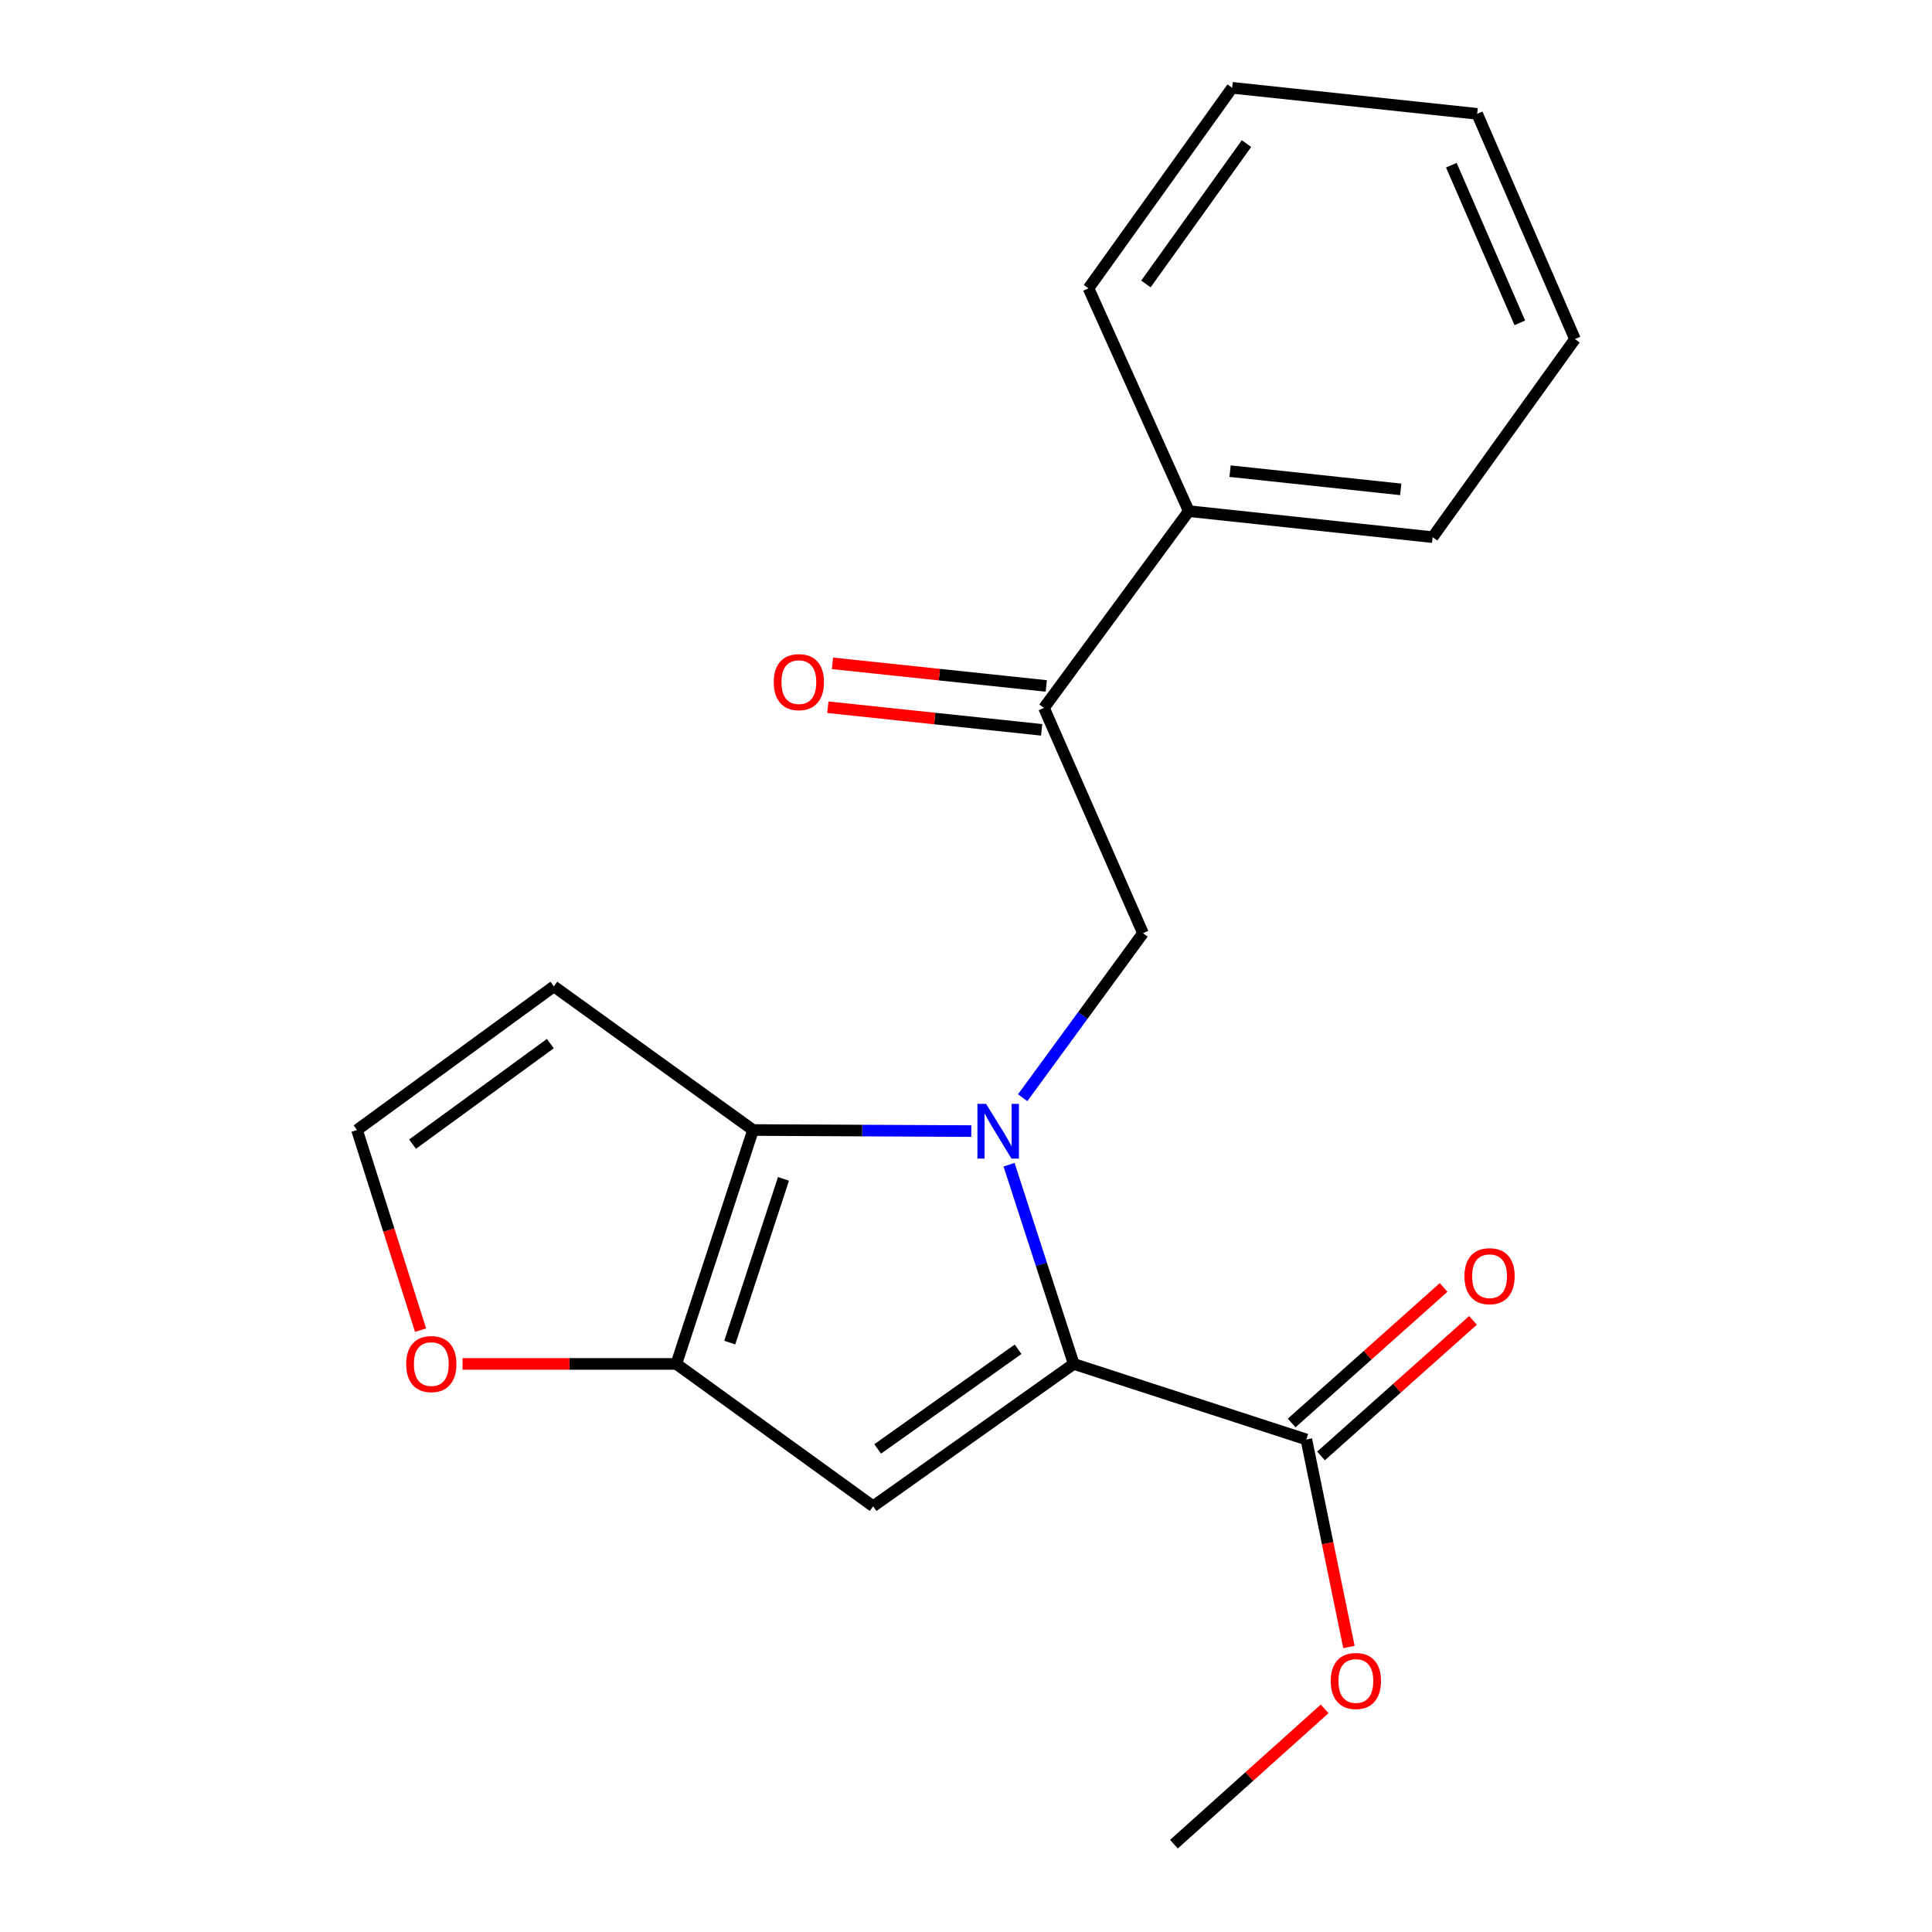 <?xml version='1.0' encoding='iso-8859-1'?>
<svg version='1.1' baseProfile='full'
              xmlns='http://www.w3.org/2000/svg'
                      xmlns:rdkit='http://www.rdkit.org/xml'
                      xmlns:xlink='http://www.w3.org/1999/xlink'
                  xml:space='preserve'
width='1000px' height='1000px' viewBox='0 0 1000 1000'>
<!-- END OF HEADER -->
<rect style='opacity:1.0;fill:#FFFFFF;stroke:none' width='1000' height='1000' x='0' y='0'> </rect>
<path class='bond-0' d='M 522.277,602.843 L 539.016,654.403' style='fill:none;fill-rule:evenodd;stroke:#0000FF;stroke-width:6px;stroke-linecap:butt;stroke-linejoin:miter;stroke-opacity:1' />
<path class='bond-0' d='M 539.016,654.403 L 555.755,705.963' style='fill:none;fill-rule:evenodd;stroke:#000000;stroke-width:6px;stroke-linecap:butt;stroke-linejoin:miter;stroke-opacity:1' />
<path class='bond-1' d='M 502.74,585.449 L 446.262,585.173' style='fill:none;fill-rule:evenodd;stroke:#0000FF;stroke-width:6px;stroke-linecap:butt;stroke-linejoin:miter;stroke-opacity:1' />
<path class='bond-1' d='M 446.262,585.173 L 389.784,584.896' style='fill:none;fill-rule:evenodd;stroke:#000000;stroke-width:6px;stroke-linecap:butt;stroke-linejoin:miter;stroke-opacity:1' />
<path class='bond-4' d='M 529.329,568.183 L 560.469,525.601' style='fill:none;fill-rule:evenodd;stroke:#0000FF;stroke-width:6px;stroke-linecap:butt;stroke-linejoin:miter;stroke-opacity:1' />
<path class='bond-4' d='M 560.469,525.601 L 591.61,483.018' style='fill:none;fill-rule:evenodd;stroke:#000000;stroke-width:6px;stroke-linecap:butt;stroke-linejoin:miter;stroke-opacity:1' />
<path class='bond-2' d='M 555.755,705.963 L 451.936,779.639' style='fill:none;fill-rule:evenodd;stroke:#000000;stroke-width:6px;stroke-linecap:butt;stroke-linejoin:miter;stroke-opacity:1' />
<path class='bond-2' d='M 526.961,698.384 L 454.287,749.957' style='fill:none;fill-rule:evenodd;stroke:#000000;stroke-width:6px;stroke-linecap:butt;stroke-linejoin:miter;stroke-opacity:1' />
<path class='bond-5' d='M 555.755,705.963 L 676.163,745.067' style='fill:none;fill-rule:evenodd;stroke:#000000;stroke-width:6px;stroke-linecap:butt;stroke-linejoin:miter;stroke-opacity:1' />
<path class='bond-3' d='M 389.784,584.896 L 350.059,705.963' style='fill:none;fill-rule:evenodd;stroke:#000000;stroke-width:6px;stroke-linecap:butt;stroke-linejoin:miter;stroke-opacity:1' />
<path class='bond-3' d='M 405.532,610.178 L 377.724,694.926' style='fill:none;fill-rule:evenodd;stroke:#000000;stroke-width:6px;stroke-linecap:butt;stroke-linejoin:miter;stroke-opacity:1' />
<path class='bond-7' d='M 389.784,584.896 L 286.676,510.56' style='fill:none;fill-rule:evenodd;stroke:#000000;stroke-width:6px;stroke-linecap:butt;stroke-linejoin:miter;stroke-opacity:1' />
<path class='bond-20' d='M 451.936,779.639 L 350.059,705.963' style='fill:none;fill-rule:evenodd;stroke:#000000;stroke-width:6px;stroke-linecap:butt;stroke-linejoin:miter;stroke-opacity:1' />
<path class='bond-8' d='M 350.059,705.963 L 294.735,705.963' style='fill:none;fill-rule:evenodd;stroke:#000000;stroke-width:6px;stroke-linecap:butt;stroke-linejoin:miter;stroke-opacity:1' />
<path class='bond-8' d='M 294.735,705.963 L 239.412,705.963' style='fill:none;fill-rule:evenodd;stroke:#FF0000;stroke-width:6px;stroke-linecap:butt;stroke-linejoin:miter;stroke-opacity:1' />
<path class='bond-6' d='M 591.61,483.018 L 540.36,366.406' style='fill:none;fill-rule:evenodd;stroke:#000000;stroke-width:6px;stroke-linecap:butt;stroke-linejoin:miter;stroke-opacity:1' />
<path class='bond-10' d='M 683.766,753.591 L 723.095,718.51' style='fill:none;fill-rule:evenodd;stroke:#000000;stroke-width:6px;stroke-linecap:butt;stroke-linejoin:miter;stroke-opacity:1' />
<path class='bond-10' d='M 723.095,718.51 L 762.423,683.43' style='fill:none;fill-rule:evenodd;stroke:#FF0000;stroke-width:6px;stroke-linecap:butt;stroke-linejoin:miter;stroke-opacity:1' />
<path class='bond-10' d='M 668.559,736.542 L 707.887,701.462' style='fill:none;fill-rule:evenodd;stroke:#000000;stroke-width:6px;stroke-linecap:butt;stroke-linejoin:miter;stroke-opacity:1' />
<path class='bond-10' d='M 707.887,701.462 L 747.216,666.381' style='fill:none;fill-rule:evenodd;stroke:#FF0000;stroke-width:6px;stroke-linecap:butt;stroke-linejoin:miter;stroke-opacity:1' />
<path class='bond-13' d='M 676.163,745.067 L 687.185,798.775' style='fill:none;fill-rule:evenodd;stroke:#000000;stroke-width:6px;stroke-linecap:butt;stroke-linejoin:miter;stroke-opacity:1' />
<path class='bond-13' d='M 687.185,798.775 L 698.207,852.484' style='fill:none;fill-rule:evenodd;stroke:#FF0000;stroke-width:6px;stroke-linecap:butt;stroke-linejoin:miter;stroke-opacity:1' />
<path class='bond-11' d='M 541.561,355.046 L 486.222,349.195' style='fill:none;fill-rule:evenodd;stroke:#000000;stroke-width:6px;stroke-linecap:butt;stroke-linejoin:miter;stroke-opacity:1' />
<path class='bond-11' d='M 486.222,349.195 L 430.883,343.343' style='fill:none;fill-rule:evenodd;stroke:#FF0000;stroke-width:6px;stroke-linecap:butt;stroke-linejoin:miter;stroke-opacity:1' />
<path class='bond-11' d='M 539.159,377.765 L 483.82,371.913' style='fill:none;fill-rule:evenodd;stroke:#000000;stroke-width:6px;stroke-linecap:butt;stroke-linejoin:miter;stroke-opacity:1' />
<path class='bond-11' d='M 483.82,371.913 L 428.481,366.062' style='fill:none;fill-rule:evenodd;stroke:#FF0000;stroke-width:6px;stroke-linecap:butt;stroke-linejoin:miter;stroke-opacity:1' />
<path class='bond-12' d='M 540.36,366.406 L 615.318,264.566' style='fill:none;fill-rule:evenodd;stroke:#000000;stroke-width:6px;stroke-linecap:butt;stroke-linejoin:miter;stroke-opacity:1' />
<path class='bond-9' d='M 286.676,510.56 L 184.798,584.896' style='fill:none;fill-rule:evenodd;stroke:#000000;stroke-width:6px;stroke-linecap:butt;stroke-linejoin:miter;stroke-opacity:1' />
<path class='bond-9' d='M 284.86,540.165 L 213.546,592.2' style='fill:none;fill-rule:evenodd;stroke:#000000;stroke-width:6px;stroke-linecap:butt;stroke-linejoin:miter;stroke-opacity:1' />
<path class='bond-21' d='M 217.686,688.468 L 201.242,636.682' style='fill:none;fill-rule:evenodd;stroke:#FF0000;stroke-width:6px;stroke-linecap:butt;stroke-linejoin:miter;stroke-opacity:1' />
<path class='bond-21' d='M 201.242,636.682 L 184.798,584.896' style='fill:none;fill-rule:evenodd;stroke:#000000;stroke-width:6px;stroke-linecap:butt;stroke-linejoin:miter;stroke-opacity:1' />
<path class='bond-14' d='M 615.318,264.566 L 741.526,278.032' style='fill:none;fill-rule:evenodd;stroke:#000000;stroke-width:6px;stroke-linecap:butt;stroke-linejoin:miter;stroke-opacity:1' />
<path class='bond-14' d='M 636.673,243.87 L 725.018,253.296' style='fill:none;fill-rule:evenodd;stroke:#000000;stroke-width:6px;stroke-linecap:butt;stroke-linejoin:miter;stroke-opacity:1' />
<path class='bond-15' d='M 615.318,264.566 L 563.408,149.236' style='fill:none;fill-rule:evenodd;stroke:#000000;stroke-width:6px;stroke-linecap:butt;stroke-linejoin:miter;stroke-opacity:1' />
<path class='bond-16' d='M 685.636,884.505 L 646.631,919.525' style='fill:none;fill-rule:evenodd;stroke:#FF0000;stroke-width:6px;stroke-linecap:butt;stroke-linejoin:miter;stroke-opacity:1' />
<path class='bond-16' d='M 646.631,919.525 L 607.627,954.545' style='fill:none;fill-rule:evenodd;stroke:#000000;stroke-width:6px;stroke-linecap:butt;stroke-linejoin:miter;stroke-opacity:1' />
<path class='bond-18' d='M 741.526,278.032 L 815.202,175.495' style='fill:none;fill-rule:evenodd;stroke:#000000;stroke-width:6px;stroke-linecap:butt;stroke-linejoin:miter;stroke-opacity:1' />
<path class='bond-17' d='M 563.408,149.236 L 637.757,45.455' style='fill:none;fill-rule:evenodd;stroke:#000000;stroke-width:6px;stroke-linecap:butt;stroke-linejoin:miter;stroke-opacity:1' />
<path class='bond-17' d='M 593.132,146.973 L 645.176,74.326' style='fill:none;fill-rule:evenodd;stroke:#000000;stroke-width:6px;stroke-linecap:butt;stroke-linejoin:miter;stroke-opacity:1' />
<path class='bond-19' d='M 637.757,45.455 L 764.574,58.921' style='fill:none;fill-rule:evenodd;stroke:#000000;stroke-width:6px;stroke-linecap:butt;stroke-linejoin:miter;stroke-opacity:1' />
<path class='bond-22' d='M 815.202,175.495 L 764.574,58.921' style='fill:none;fill-rule:evenodd;stroke:#000000;stroke-width:6px;stroke-linecap:butt;stroke-linejoin:miter;stroke-opacity:1' />
<path class='bond-22' d='M 786.653,167.109 L 751.214,85.507' style='fill:none;fill-rule:evenodd;stroke:#000000;stroke-width:6px;stroke-linecap:butt;stroke-linejoin:miter;stroke-opacity:1' />
<path  class='atom-0' d='M 510.392 571.358
L 519.672 586.358
Q 520.592 587.838, 522.072 590.518
Q 523.552 593.198, 523.632 593.358
L 523.632 571.358
L 527.392 571.358
L 527.392 599.678
L 523.512 599.678
L 513.552 583.278
Q 512.392 581.358, 511.152 579.158
Q 509.952 576.958, 509.592 576.278
L 509.592 599.678
L 505.912 599.678
L 505.912 571.358
L 510.392 571.358
' fill='#0000FF'/>
<path  class='atom-9' d='M 210.242 706.043
Q 210.242 699.243, 213.602 695.443
Q 216.962 691.643, 223.242 691.643
Q 229.522 691.643, 232.882 695.443
Q 236.242 699.243, 236.242 706.043
Q 236.242 712.923, 232.842 716.843
Q 229.442 720.723, 223.242 720.723
Q 217.002 720.723, 213.602 716.843
Q 210.242 712.963, 210.242 706.043
M 223.242 717.523
Q 227.562 717.523, 229.882 714.643
Q 232.242 711.723, 232.242 706.043
Q 232.242 700.483, 229.882 697.683
Q 227.562 694.843, 223.242 694.843
Q 218.922 694.843, 216.562 697.643
Q 214.242 700.443, 214.242 706.043
Q 214.242 711.763, 216.562 714.643
Q 218.922 717.523, 223.242 717.523
' fill='#FF0000'/>
<path  class='atom-11' d='M 757.996 660.556
Q 757.996 653.756, 761.356 649.956
Q 764.716 646.156, 770.996 646.156
Q 777.276 646.156, 780.636 649.956
Q 783.996 653.756, 783.996 660.556
Q 783.996 667.436, 780.596 671.356
Q 777.196 675.236, 770.996 675.236
Q 764.756 675.236, 761.356 671.356
Q 757.996 667.476, 757.996 660.556
M 770.996 672.036
Q 775.316 672.036, 777.636 669.156
Q 779.996 666.236, 779.996 660.556
Q 779.996 654.996, 777.636 652.196
Q 775.316 649.356, 770.996 649.356
Q 766.676 649.356, 764.316 652.156
Q 761.996 654.956, 761.996 660.556
Q 761.996 666.276, 764.316 669.156
Q 766.676 672.036, 770.996 672.036
' fill='#FF0000'/>
<path  class='atom-12' d='M 400.492 353.07
Q 400.492 346.27, 403.852 342.47
Q 407.212 338.67, 413.492 338.67
Q 419.772 338.67, 423.132 342.47
Q 426.492 346.27, 426.492 353.07
Q 426.492 359.95, 423.092 363.87
Q 419.692 367.75, 413.492 367.75
Q 407.252 367.75, 403.852 363.87
Q 400.492 359.99, 400.492 353.07
M 413.492 364.55
Q 417.812 364.55, 420.132 361.67
Q 422.492 358.75, 422.492 353.07
Q 422.492 347.51, 420.132 344.71
Q 417.812 341.87, 413.492 341.87
Q 409.172 341.87, 406.812 344.67
Q 404.492 347.47, 404.492 353.07
Q 404.492 358.79, 406.812 361.67
Q 409.172 364.55, 413.492 364.55
' fill='#FF0000'/>
<path  class='atom-14' d='M 688.8 870.072
Q 688.8 863.272, 692.16 859.472
Q 695.52 855.672, 701.8 855.672
Q 708.08 855.672, 711.44 859.472
Q 714.8 863.272, 714.8 870.072
Q 714.8 876.952, 711.4 880.872
Q 708 884.752, 701.8 884.752
Q 695.56 884.752, 692.16 880.872
Q 688.8 876.992, 688.8 870.072
M 701.8 881.552
Q 706.12 881.552, 708.44 878.672
Q 710.8 875.752, 710.8 870.072
Q 710.8 864.512, 708.44 861.712
Q 706.12 858.872, 701.8 858.872
Q 697.48 858.872, 695.12 861.672
Q 692.8 864.472, 692.8 870.072
Q 692.8 875.792, 695.12 878.672
Q 697.48 881.552, 701.8 881.552
' fill='#FF0000'/>
</svg>
